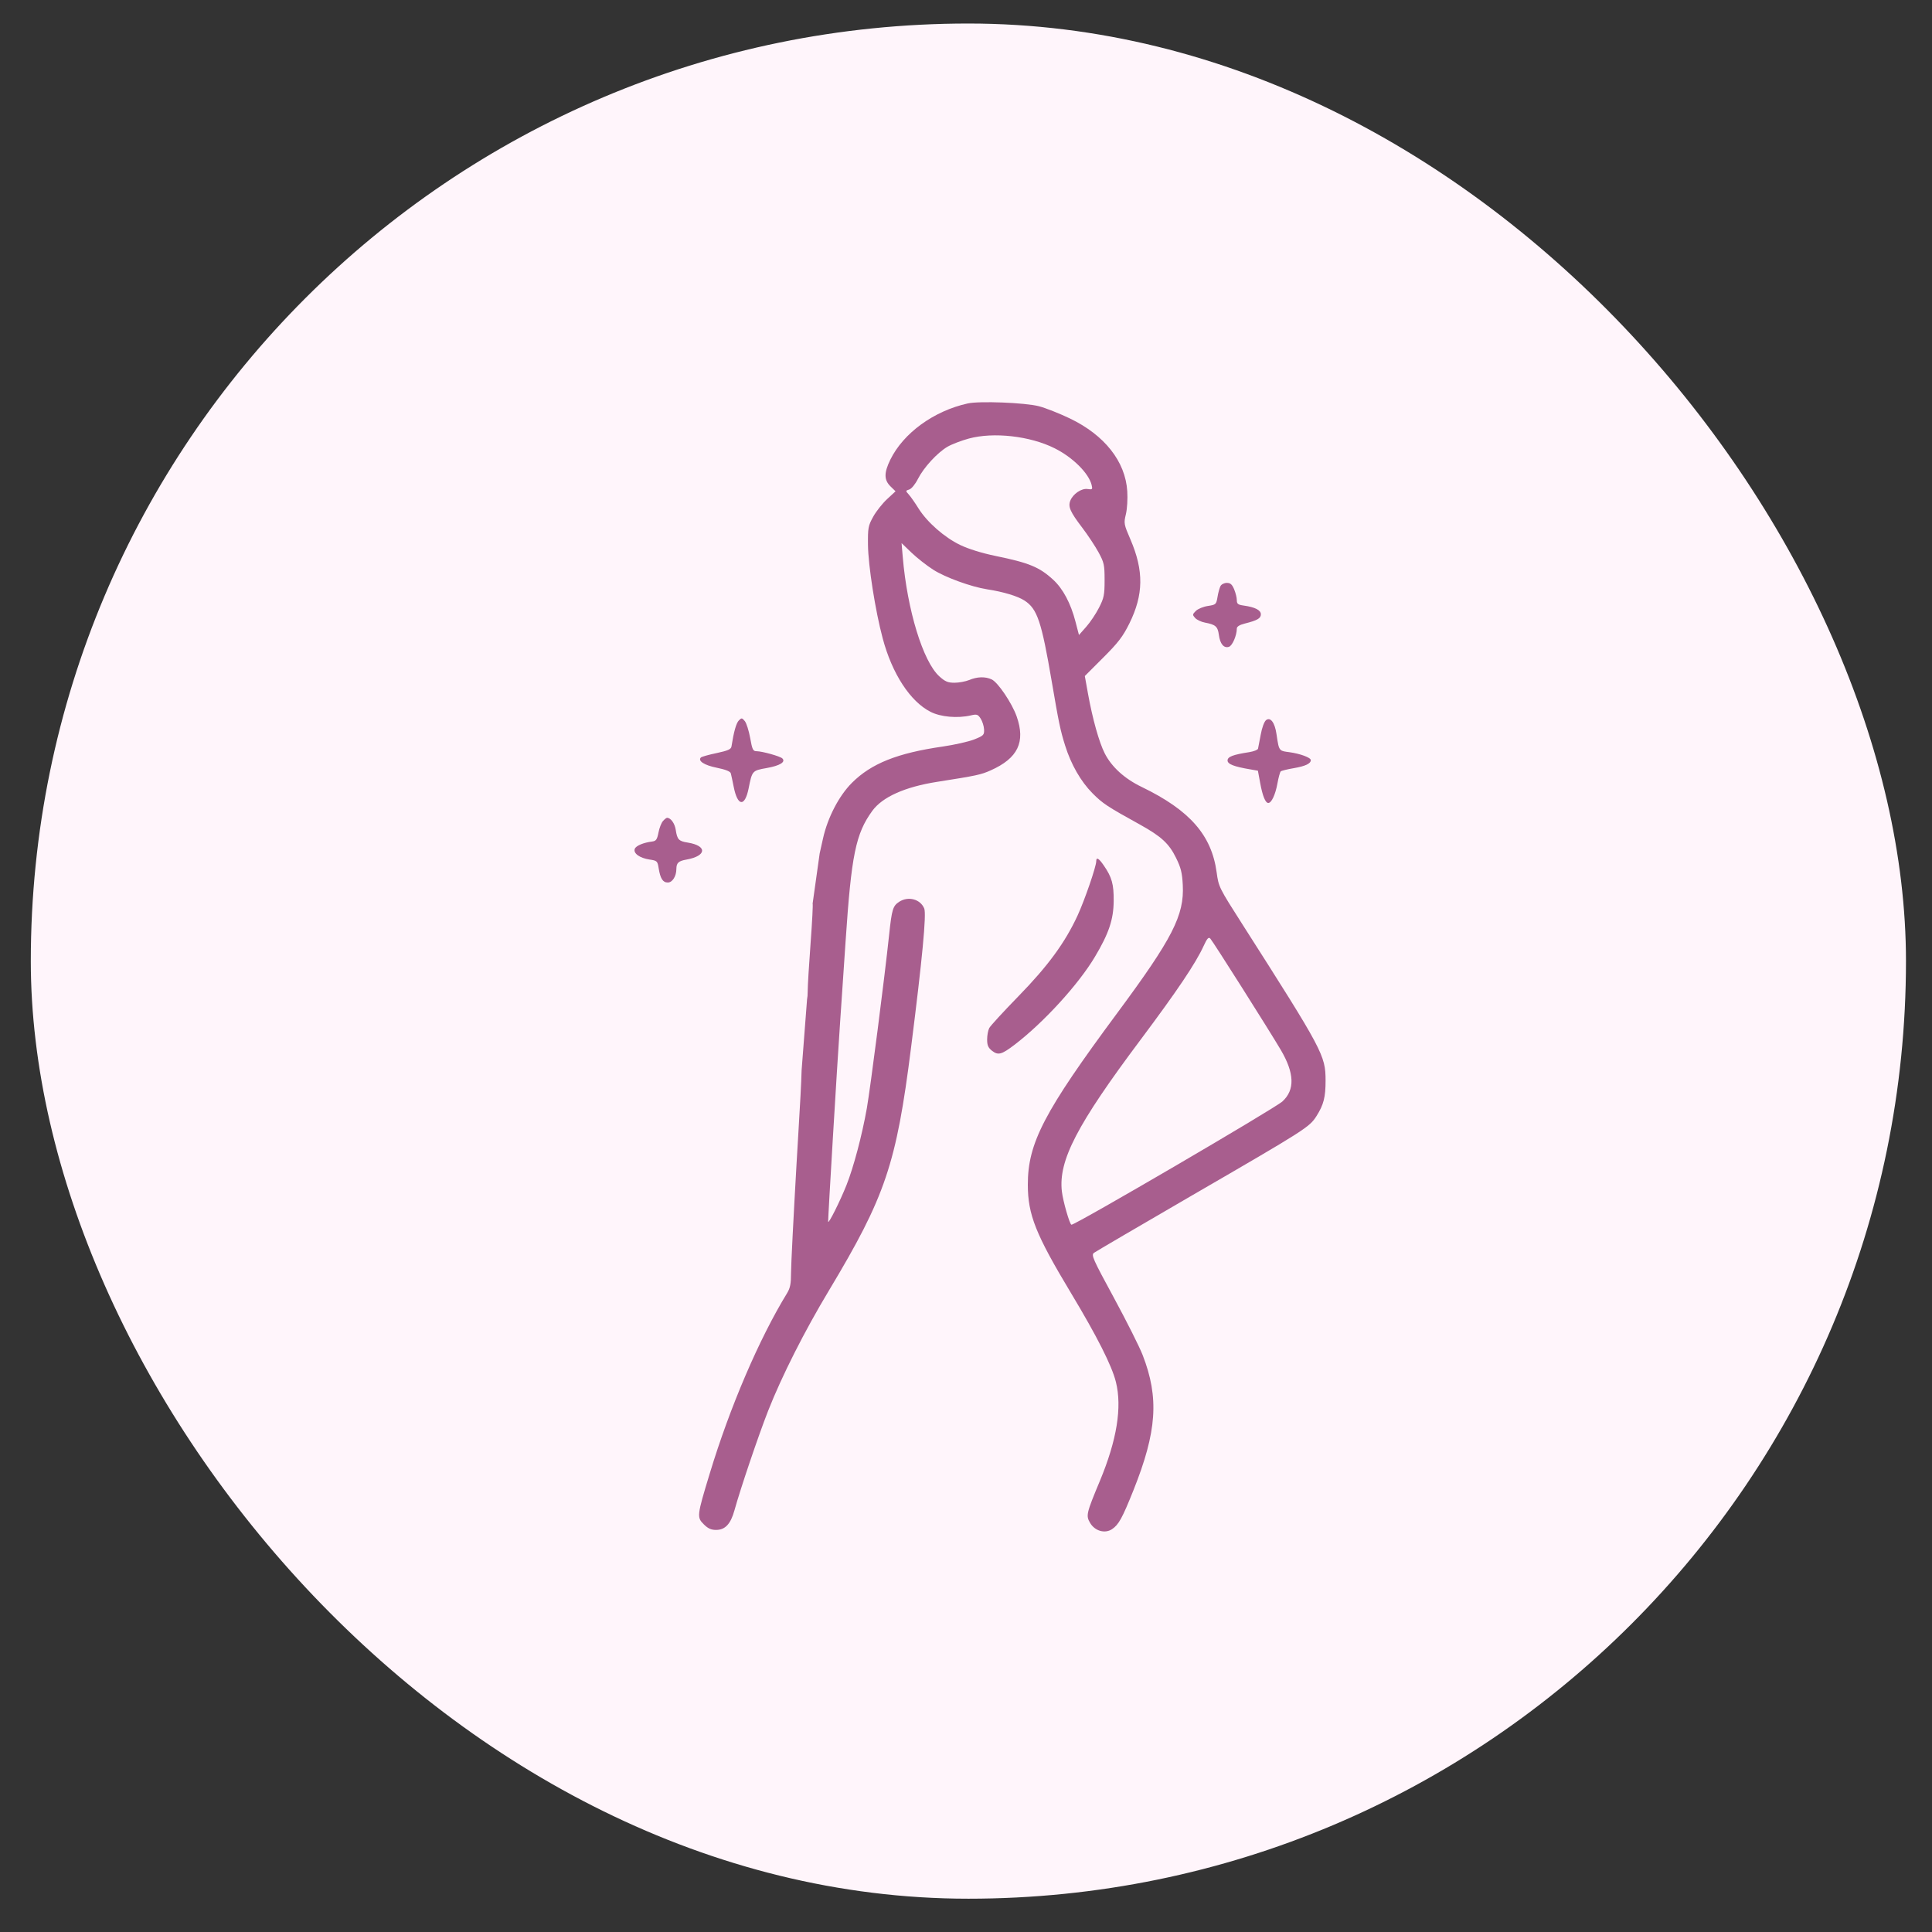 <?xml version="1.0" encoding="UTF-8"?> <svg xmlns="http://www.w3.org/2000/svg" width="34" height="34" viewBox="0 0 34 34" fill="none"><rect x="0" y="0" width="34" height="34" fill="#333333" stroke="none"/><rect x="0.542" y="0.414" width="33" height="33" rx="16.5" fill="#FFF5FB"></rect><path fill-rule="evenodd" clip-rule="evenodd" d="M15.668 8.09C15.898 7.621 16.433 7.232 17.03 7.1C17.235 7.054 18.041 7.086 18.283 7.149C18.399 7.179 18.645 7.276 18.83 7.365C19.439 7.658 19.805 8.121 19.838 8.644C19.847 8.778 19.836 8.956 19.814 9.049C19.775 9.209 19.778 9.225 19.895 9.496C20.131 10.046 20.125 10.466 19.875 10.972C19.761 11.202 19.681 11.307 19.414 11.574L19.091 11.897L19.147 12.208C19.227 12.651 19.342 13.062 19.441 13.257C19.562 13.496 19.79 13.704 20.092 13.849C20.937 14.258 21.322 14.696 21.411 15.352C21.446 15.608 21.452 15.621 21.862 16.263C23.282 18.488 23.327 18.573 23.328 19.014C23.328 19.309 23.295 19.44 23.168 19.641C23.043 19.837 22.985 19.874 20.968 21.043C20.055 21.573 19.283 22.025 19.252 22.048C19.201 22.087 19.231 22.154 19.603 22.839C19.826 23.251 20.054 23.704 20.109 23.847C20.401 24.599 20.36 25.192 19.946 26.228C19.749 26.72 19.686 26.834 19.568 26.912C19.442 26.994 19.266 26.942 19.183 26.799C19.109 26.672 19.117 26.634 19.356 26.062C19.655 25.344 19.749 24.765 19.638 24.32C19.567 24.034 19.306 23.518 18.849 22.758C18.226 21.722 18.089 21.378 18.088 20.85C18.087 20.116 18.373 19.567 19.663 17.826C20.634 16.515 20.843 16.107 20.815 15.575C20.804 15.359 20.782 15.27 20.696 15.096C20.573 14.845 20.436 14.72 20.066 14.514C19.481 14.191 19.406 14.141 19.225 13.959C19.021 13.753 18.849 13.454 18.745 13.122C18.661 12.855 18.633 12.72 18.51 11.999C18.328 10.932 18.255 10.716 18.03 10.569C17.91 10.491 17.658 10.415 17.372 10.371C17.096 10.329 16.634 10.161 16.425 10.027C16.31 9.954 16.137 9.818 16.041 9.726L15.866 9.558L15.887 9.802C15.966 10.736 16.244 11.644 16.531 11.903C16.633 11.995 16.681 12.015 16.798 12.015C16.876 12.015 16.993 11.993 17.057 11.967C17.197 11.908 17.338 11.904 17.451 11.956C17.561 12.006 17.81 12.375 17.892 12.609C18.05 13.059 17.913 13.344 17.435 13.557C17.262 13.634 17.193 13.649 16.493 13.759C15.924 13.848 15.528 14.026 15.35 14.271C15.059 14.673 14.983 15.043 14.881 16.565C14.854 16.963 14.81 17.608 14.784 17.997C14.732 18.747 14.571 21.434 14.574 21.499C14.576 21.554 14.783 21.142 14.897 20.855C15.022 20.541 15.171 19.978 15.255 19.503C15.318 19.141 15.567 17.21 15.648 16.443C15.695 16.003 15.713 15.943 15.824 15.87C15.984 15.766 16.197 15.823 16.265 15.988C16.306 16.086 16.231 16.874 16.034 18.428C15.774 20.488 15.583 21.053 14.589 22.709C14.157 23.427 13.757 24.22 13.519 24.825C13.345 25.269 13.032 26.194 12.925 26.58C12.858 26.821 12.761 26.924 12.602 26.924C12.514 26.924 12.459 26.899 12.385 26.825C12.261 26.702 12.265 26.672 12.488 25.939C12.844 24.763 13.359 23.561 13.851 22.758C13.906 22.668 13.921 22.592 13.921 22.4C13.921 22.265 13.965 21.401 14.018 20.479C14.029 20.3 14.038 20.138 14.047 19.989C14.081 19.422 14.101 19.066 14.107 18.835L14.203 17.585C14.203 17.585 14.203 17.585 14.203 17.586C14.21 17.555 14.214 17.504 14.214 17.447C14.214 17.354 14.237 16.972 14.265 16.597C14.293 16.222 14.309 15.909 14.301 15.901L14.425 15.018L14.484 14.754C14.566 14.386 14.765 14.004 14.992 13.777C15.332 13.437 15.791 13.253 16.59 13.138C16.796 13.108 17.045 13.052 17.144 13.013C17.311 12.946 17.322 12.935 17.318 12.836C17.315 12.778 17.288 12.693 17.258 12.646C17.209 12.571 17.191 12.565 17.084 12.59C16.85 12.644 16.554 12.618 16.376 12.527C16.018 12.345 15.7 11.857 15.534 11.234C15.404 10.75 15.279 9.952 15.275 9.59C15.272 9.288 15.279 9.252 15.367 9.093C15.419 8.999 15.529 8.86 15.611 8.784L15.76 8.646L15.671 8.559C15.556 8.446 15.555 8.322 15.668 8.09ZM16.674 7.862C16.748 7.819 16.917 7.754 17.049 7.718C17.484 7.6 18.127 7.672 18.56 7.889C18.879 8.048 19.16 8.328 19.211 8.535C19.23 8.613 19.224 8.618 19.139 8.606C19.032 8.59 18.88 8.694 18.835 8.813C18.794 8.919 18.835 9.01 19.046 9.287C19.144 9.416 19.273 9.611 19.332 9.719C19.43 9.9 19.439 9.939 19.439 10.209C19.439 10.469 19.428 10.523 19.342 10.692C19.289 10.797 19.188 10.949 19.117 11.029L18.988 11.175L18.927 10.941C18.844 10.619 18.707 10.361 18.534 10.202C18.293 9.98 18.108 9.904 17.521 9.784C17.275 9.733 17.047 9.662 16.896 9.59C16.619 9.456 16.317 9.191 16.164 8.947C16.106 8.853 16.03 8.745 15.996 8.706C15.934 8.637 15.934 8.636 16.002 8.614C16.041 8.602 16.108 8.52 16.154 8.428C16.257 8.226 16.494 7.968 16.674 7.862ZM21.426 10.507C21.438 10.432 21.462 10.346 21.478 10.315C21.494 10.283 21.545 10.258 21.59 10.258C21.652 10.258 21.683 10.284 21.719 10.371C21.745 10.433 21.766 10.519 21.766 10.562C21.766 10.627 21.786 10.643 21.888 10.657C22.087 10.685 22.189 10.737 22.189 10.811C22.189 10.882 22.128 10.918 21.904 10.974C21.814 10.997 21.766 11.027 21.766 11.061C21.766 11.182 21.688 11.364 21.627 11.383C21.538 11.412 21.471 11.333 21.45 11.172C21.43 11.025 21.392 10.992 21.206 10.957C21.14 10.945 21.063 10.908 21.033 10.876C20.983 10.82 20.984 10.812 21.045 10.751C21.081 10.715 21.176 10.676 21.257 10.664C21.398 10.642 21.404 10.637 21.426 10.507ZM12.873 13.136C12.913 12.878 12.957 12.724 13.002 12.679C13.05 12.63 13.059 12.631 13.108 12.691C13.137 12.727 13.179 12.861 13.202 12.988C13.238 13.191 13.252 13.22 13.314 13.22C13.415 13.221 13.73 13.309 13.768 13.347C13.831 13.41 13.725 13.475 13.493 13.516C13.237 13.562 13.237 13.562 13.174 13.877C13.107 14.206 12.98 14.192 12.912 13.847C12.892 13.744 12.868 13.637 12.861 13.609C12.851 13.575 12.767 13.542 12.614 13.511C12.394 13.467 12.276 13.39 12.335 13.33C12.348 13.317 12.472 13.282 12.611 13.253C12.812 13.21 12.865 13.186 12.873 13.136ZM22.187 12.927C22.209 12.804 22.249 12.698 22.281 12.673C22.358 12.614 22.435 12.716 22.464 12.918C22.49 13.093 22.499 13.164 22.54 13.198C22.568 13.222 22.613 13.227 22.689 13.237C22.88 13.263 23.068 13.332 23.068 13.377C23.068 13.438 22.973 13.483 22.771 13.518C22.657 13.537 22.553 13.563 22.539 13.575C22.526 13.587 22.499 13.684 22.48 13.791C22.444 13.987 22.376 14.131 22.32 14.131C22.269 14.131 22.219 14.008 22.177 13.779L22.137 13.563L22.005 13.54C21.713 13.491 21.603 13.447 21.603 13.383C21.603 13.317 21.697 13.281 21.988 13.236C22.065 13.223 22.133 13.197 22.139 13.176C22.144 13.155 22.166 13.043 22.187 12.927ZM11.588 14.652C11.603 14.572 11.639 14.48 11.667 14.449C11.695 14.417 11.727 14.392 11.739 14.392C11.804 14.392 11.874 14.489 11.892 14.604C11.918 14.775 11.944 14.803 12.103 14.828C12.45 14.884 12.437 15.063 12.082 15.127C11.939 15.152 11.904 15.185 11.903 15.294C11.902 15.421 11.833 15.531 11.752 15.531C11.665 15.531 11.62 15.461 11.591 15.278C11.571 15.153 11.564 15.146 11.428 15.126C11.257 15.1 11.141 15.016 11.171 14.938C11.192 14.883 11.325 14.828 11.479 14.809C11.546 14.8 11.564 14.774 11.588 14.652ZM18.962 16.115C19.088 15.842 19.292 15.249 19.292 15.156C19.292 15.077 19.336 15.102 19.425 15.231C19.567 15.437 19.602 15.561 19.599 15.857C19.596 16.182 19.514 16.427 19.27 16.836C18.981 17.323 18.367 17.994 17.857 18.384C17.626 18.56 17.566 18.576 17.458 18.492C17.39 18.438 17.372 18.395 17.372 18.294C17.372 18.222 17.388 18.132 17.409 18.092C17.429 18.053 17.661 17.801 17.923 17.532C18.443 16.999 18.742 16.59 18.962 16.115ZM20.072 18.298C20.715 17.439 21.042 16.953 21.182 16.647C21.243 16.514 21.269 16.485 21.299 16.517C21.343 16.562 22.336 18.131 22.54 18.477C22.781 18.887 22.791 19.18 22.568 19.384C22.433 19.507 18.933 21.553 18.856 21.553C18.826 21.553 18.707 21.14 18.687 20.966C18.625 20.424 18.951 19.795 20.072 18.298Z" fill="#A85E8E"></path></svg> 